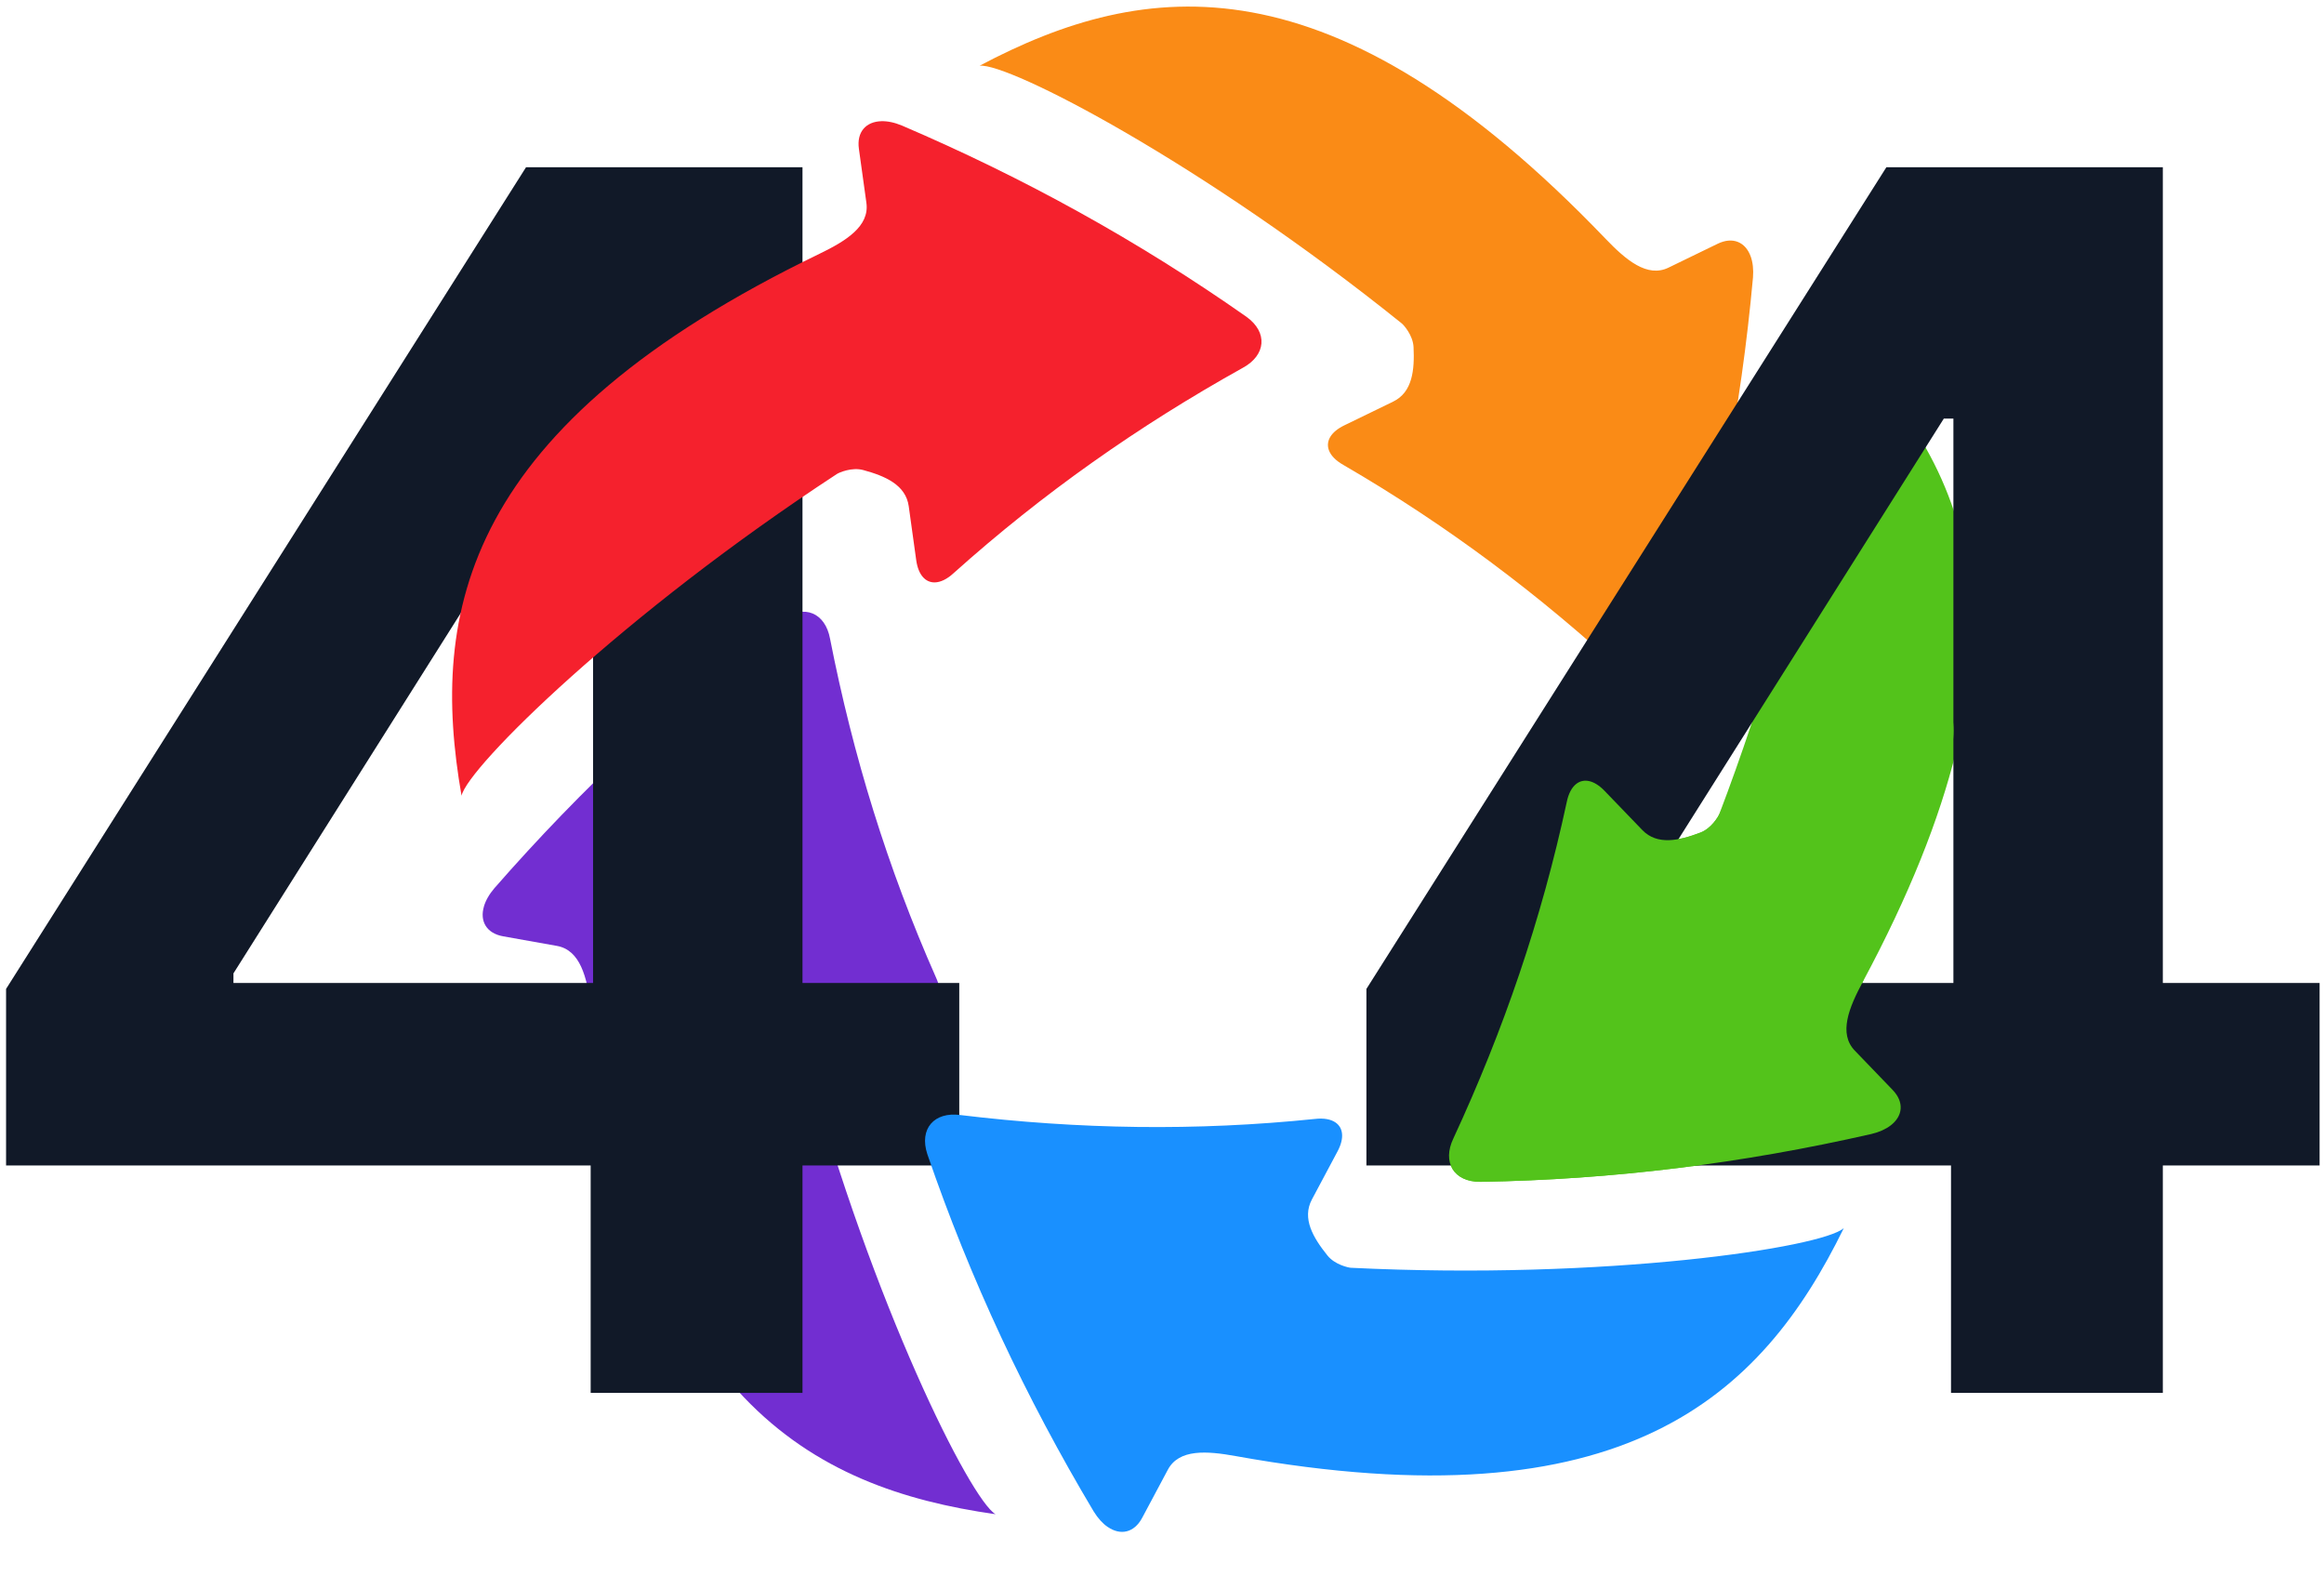 <svg width="444" height="301" viewBox="0 0 444 301" fill="none" xmlns="http://www.w3.org/2000/svg">
<path d="M92.456 173.13C92.785 172.02 93.443 170.835 94.456 169.65C111.118 150.601 129.286 133.56 149.528 118.337C153.659 115.309 157.674 117.078 158.58 121.999C162.982 144.413 169.564 165.782 178.813 186.691C179.529 188.246 179.694 189.587 179.389 190.624C178.879 192.352 177.052 193.208 174.255 192.714C170.165 191.982 168.108 191.62 164.01 190.895C159.954 190.171 157.123 193.389 154.745 197.026C153.494 198.935 153.782 201.576 153.898 202.012C166.726 249.243 185.396 286.444 190.201 289.233C154.803 284.206 123.132 267.008 112.879 192.196C112.114 186.633 110.855 181.466 106.395 180.676C102.289 179.943 100.24 179.573 96.142 178.849C92.942 178.281 91.625 175.961 92.456 173.147V173.13Z" fill="#722ED1"/>
<path d="M1.16 222.62V188.896L100.501 31.94H128.623V79.953H111.475L44.6 185.924V187.753H183.266V222.62H1.16ZM112.847 266.06V212.331L113.304 197.242V31.94H153.315V266.06H112.847Z" fill="#111928"/>
<path d="M211.637 291.677C210.682 291.019 209.761 290.023 208.946 288.698C195.978 266.967 185.388 244.421 177.168 220.46C175.564 215.597 178.485 212.322 183.446 212.98C206.124 215.721 228.481 216.066 251.224 213.729C252.919 213.532 254.252 213.787 255.141 214.396C256.63 215.416 256.877 217.416 255.536 219.925C253.577 223.595 252.59 225.43 250.64 229.108C248.698 232.745 250.886 236.423 253.61 239.813C255.034 241.591 257.642 242.134 258.086 242.158C306.971 244.553 348.122 238.299 352.26 234.58C336.536 266.696 310.394 291.504 236.075 278.125C230.554 277.129 225.247 276.734 223.116 280.733C221.149 284.411 220.17 286.246 218.211 289.924C216.681 292.788 214.064 293.331 211.645 291.669L211.637 291.677Z" fill="#1990FF"/>
<path d="M168.38 23.151C169.541 23.118 170.874 23.382 172.314 23.982C195.575 33.939 217.397 45.96 238.133 60.508C242.288 63.495 241.844 67.864 237.45 70.251C217.496 81.367 199.204 94.228 182.179 109.484C180.92 110.644 179.694 111.212 178.617 111.244C176.815 111.294 175.44 109.821 175.045 107.007C174.478 102.893 174.19 100.819 173.614 96.697C173.046 92.615 169.113 90.92 164.924 89.785C162.727 89.184 160.3 90.278 159.922 90.517C118.961 117.301 89.347 146.553 88.178 151.992C82.023 116.766 88.59 81.334 156.573 48.47C161.625 46.026 166.151 43.228 165.525 38.744C164.957 34.613 164.669 32.548 164.093 28.426C163.641 25.208 165.443 23.233 168.38 23.151Z" fill="#F5212D"/>
<path d="M334.48 49.005C334.866 50.099 335.031 51.449 334.907 53.004C332.62 78.207 327.938 102.67 320.508 126.887C318.944 131.766 314.657 132.696 311.037 129.248C294.3 113.705 276.412 100.284 256.647 88.806C255.158 87.966 254.236 86.979 253.874 85.967C253.273 84.272 254.244 82.503 256.803 81.26C260.539 79.442 262.423 78.537 266.167 76.71C269.87 74.908 270.265 70.645 270.059 66.309C269.952 64.03 268.167 62.063 267.813 61.783C229.666 31.1 192.688 11.977 187.158 12.553C218.755 -4.184 254.483 -8.89 306.75 45.615C310.634 49.663 314.698 53.102 318.772 51.12C322.524 49.301 324.4 48.388 328.144 46.569C331.065 45.146 333.5 46.248 334.48 49.013V49.005Z" fill="#FA8B16"/>
<path d="M361.213 214.964C360.292 215.671 359.066 216.239 357.543 216.601C332.866 222.221 308.148 225.323 282.83 225.743C277.711 225.767 275.498 221.974 277.662 217.465C287.273 196.746 294.514 175.591 299.319 153.234C299.657 151.555 300.315 150.371 301.162 149.72C302.586 148.626 304.569 149.005 306.544 151.053C309.424 154.049 310.872 155.554 313.768 158.55C316.624 161.512 320.804 160.574 324.86 159.035C326.991 158.229 328.316 155.916 328.472 155.497C345.859 109.747 352.623 68.679 350.368 63.594C376.049 88.468 391.568 121.003 355.881 187.546C353.232 192.492 351.216 197.421 354.359 200.679C357.247 203.691 358.695 205.188 361.584 208.183C363.838 210.52 363.542 213.178 361.213 214.964Z" fill="#53C31B"/>
<path d="M261.053 222.62V188.896L360.394 31.94H388.515V79.953H371.368L304.493 185.924V187.753H443.159V222.62H261.053ZM372.74 266.06V212.331L373.197 197.242V31.94H413.208V266.06H372.74Z" fill="#111928"/>
<path d="M361.213 214.964C360.292 215.671 359.066 216.239 357.543 216.601C332.866 222.221 308.148 225.323 282.83 225.743C277.711 225.768 275.498 221.974 277.662 217.465C287.273 196.746 294.514 175.591 299.319 153.234C299.657 151.556 300.315 150.371 301.162 149.721C302.586 148.626 304.569 149.005 306.544 151.054C309.424 154.049 310.872 155.555 313.768 158.55C316.624 161.512 320.804 160.574 324.86 159.035C326.991 158.229 328.316 155.917 328.472 155.497C347.08 117.008 359.798 122.093 357.543 117.008C383.224 141.882 373.515 136.57 355.881 187.547C353.232 192.492 351.216 197.421 354.359 200.679C357.247 203.691 358.695 205.188 361.584 208.183C363.838 210.52 363.542 213.178 361.213 214.964Z" fill="#53C31B"/>
</svg>
